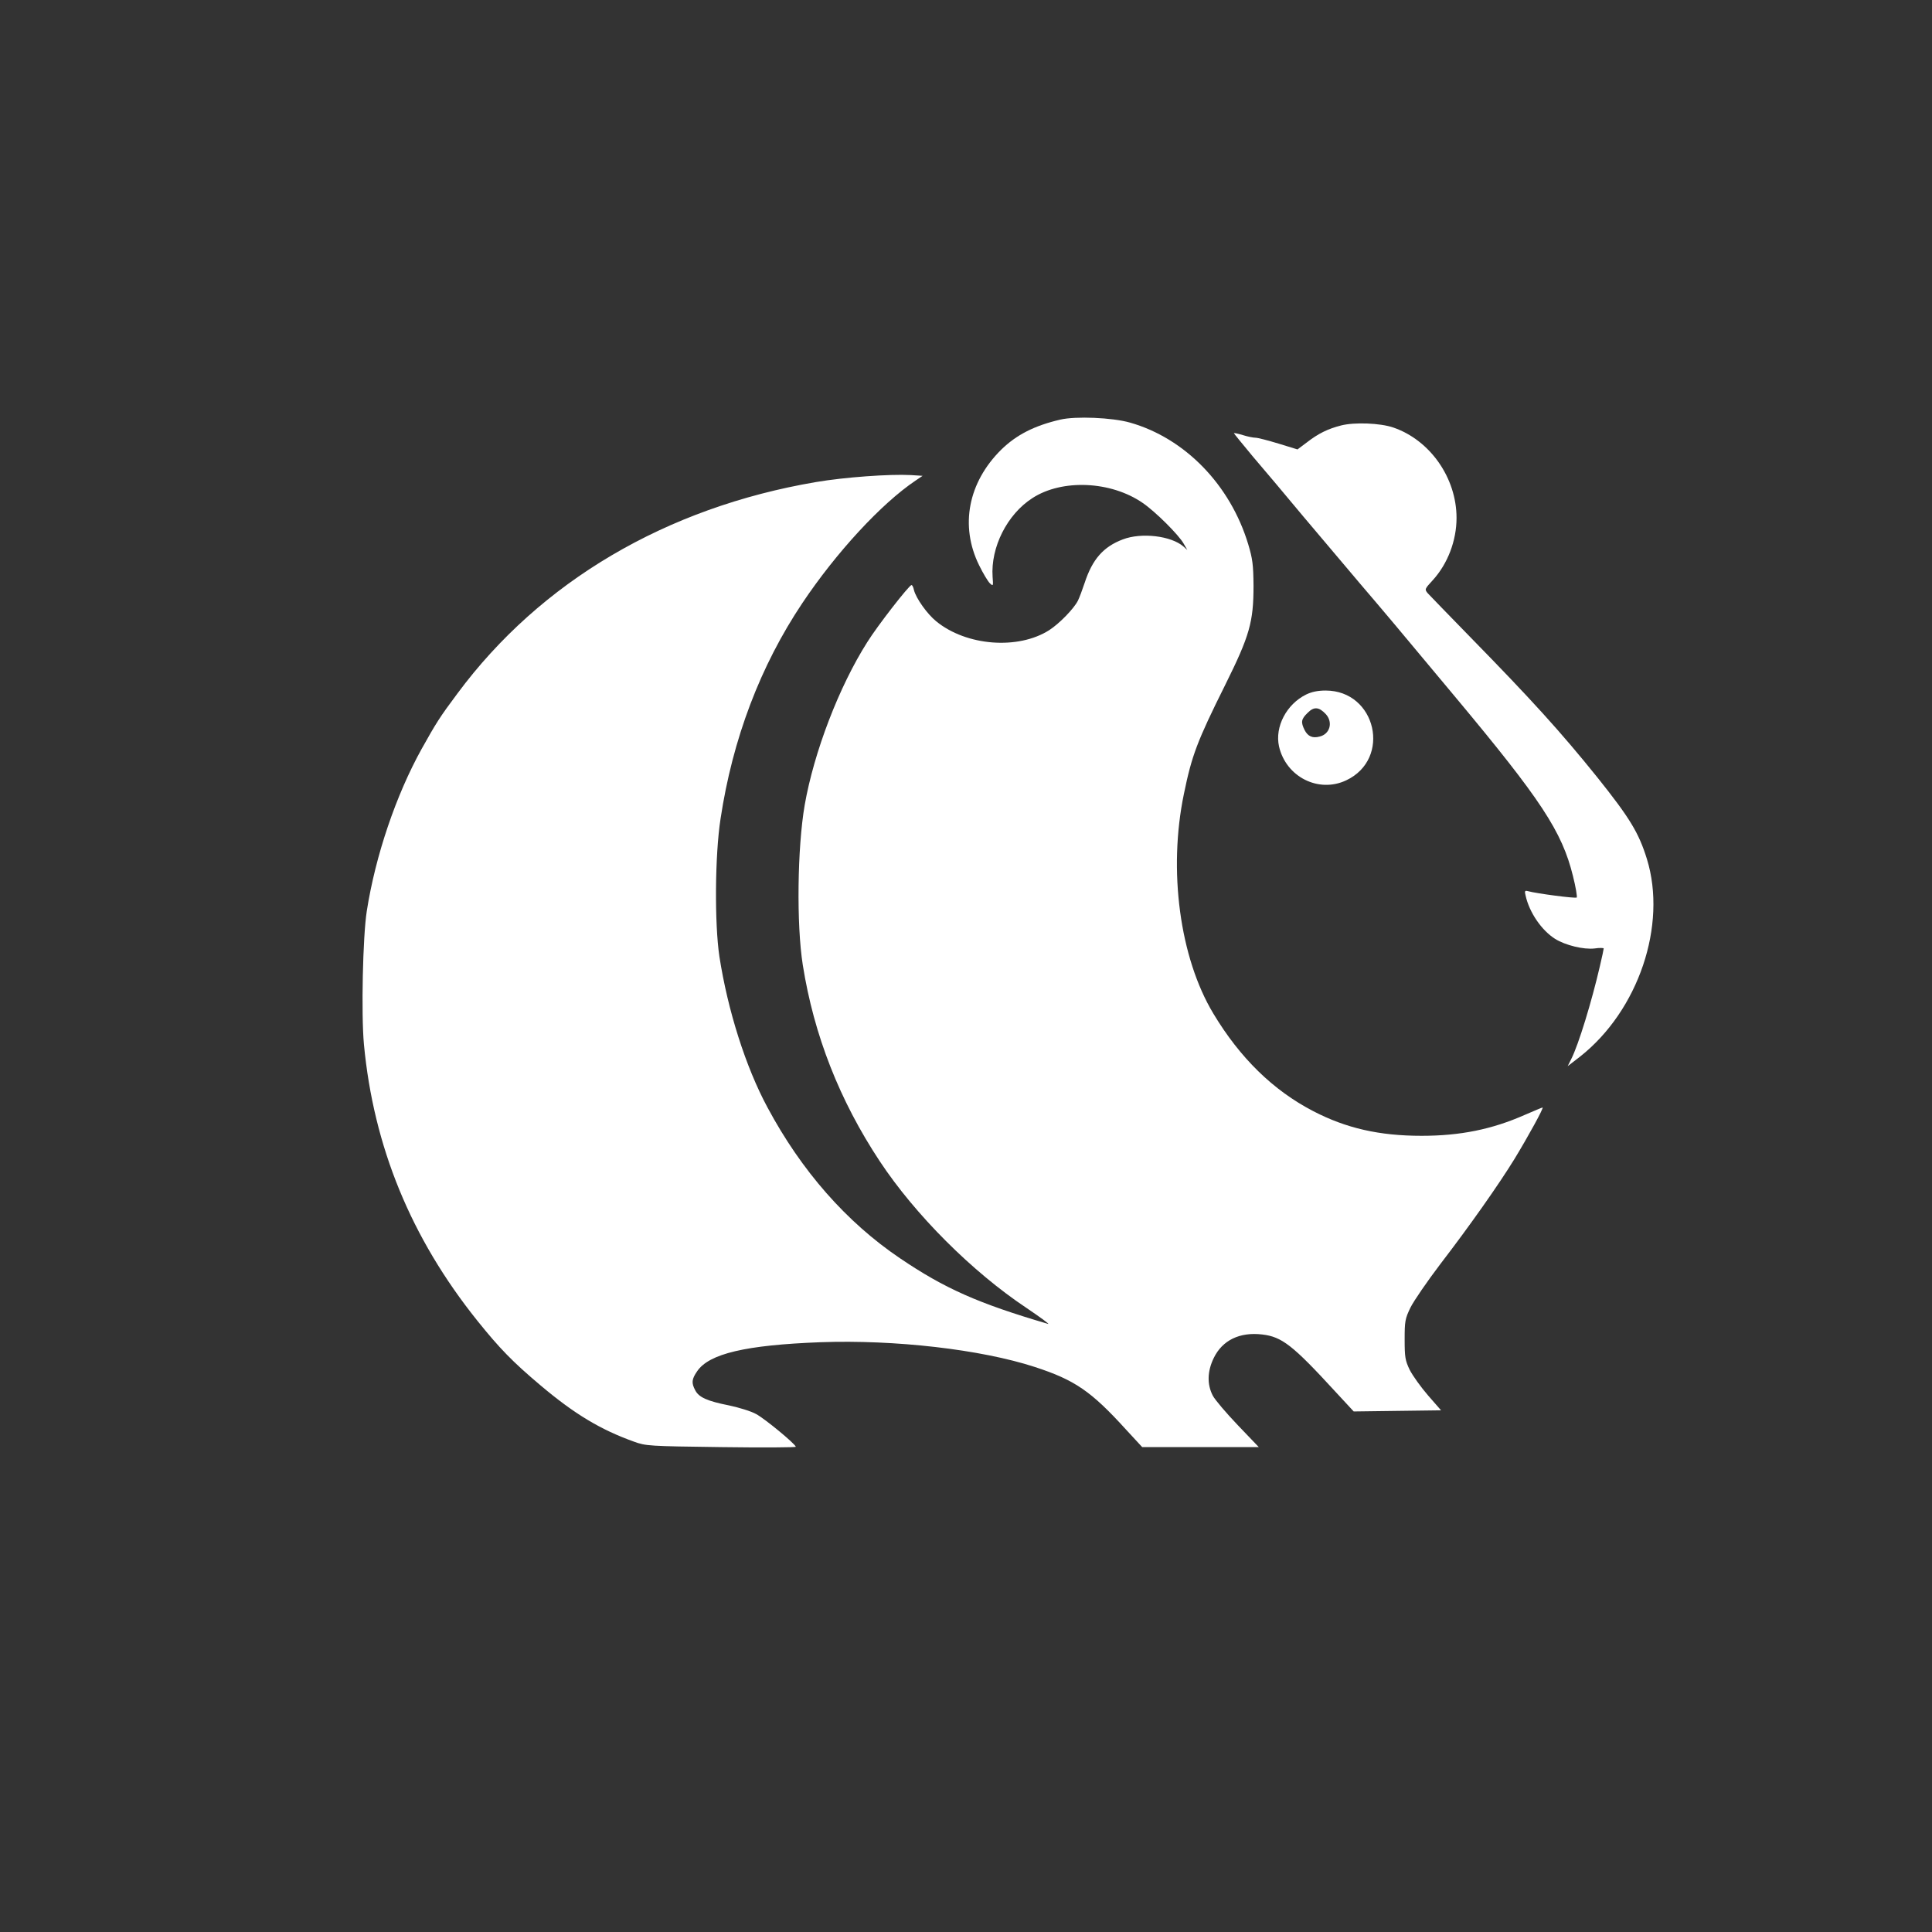 <?xml version="1.0" standalone="no"?>
<!DOCTYPE svg PUBLIC "-//W3C//DTD SVG 20010904//EN"
 "http://www.w3.org/TR/2001/REC-SVG-20010904/DTD/svg10.dtd">
<svg version="1.0" xmlns="http://www.w3.org/2000/svg"
 width="1024pt" height="1024pt" viewBox="0 0 1024 1024"
 preserveAspectRatio="xMidYMid meet">

<rect x="0" y="0" width="1024" height="1024" fill="#333333" stroke="none"/>

<g transform="translate(0,1024) scale(0.1,-0.1)"
fill="#ffffff" stroke="none">
<path d="M5620 8016 c-138 -32 -233 -81 -313 -159 -176 -174 -220 -404 -118
-612 22 -45 48 -88 58 -97 17 -16 18 -14 14 34 -11 157 77 332 211 418 157
102 416 91 585 -26 66 -45 191 -169 217 -216 l19 -33 -20 18 c-65 57 -223 76
-322 38 -103 -39 -161 -105 -202 -230 -12 -36 -28 -79 -36 -95 -22 -43 -98
-121 -152 -156 -165 -105 -439 -84 -599 47 -48 39 -107 122 -118 166 -3 15 -9
27 -13 26 -13 -1 -179 -214 -234 -302 -150 -236 -283 -584 -332 -864 -39 -226
-44 -634 -10 -848 59 -372 195 -718 408 -1040 188 -284 489 -585 777 -777 74
-50 126 -88 115 -85 -371 109 -547 187 -785 348 -284 192 -522 463 -702 799
-116 215 -211 516 -255 800 -26 174 -24 536 6 730 64 424 211 811 434 1144
178 266 418 527 600 649 l37 25 -62 4 c-112 6 -350 -11 -503 -37 -794 -135
-1460 -527 -1900 -1120 -95 -127 -114 -158 -190 -294 -136 -245 -245 -566
-291 -860 -21 -134 -30 -545 -15 -707 51 -541 249 -1025 601 -1464 118 -147
187 -218 334 -342 181 -153 320 -236 496 -299 63 -23 78 -24 463 -29 218 -3
396 -2 395 2 -6 18 -165 149 -210 173 -26 15 -92 35 -144 46 -116 23 -160 43
-179 80 -21 39 -19 59 10 101 63 93 256 139 655 154 393 14 848 -38 1134 -131
212 -69 299 -128 485 -333 l85 -92 309 0 309 0 -111 116 c-61 64 -121 134
-133 157 -31 60 -29 129 5 199 46 95 138 139 257 125 104 -12 162 -57 385
-300 l100 -108 231 3 232 3 -69 79 c-38 44 -81 104 -97 135 -24 50 -27 67 -27
161 0 97 2 110 31 170 18 36 89 139 158 230 156 203 310 422 393 557 73 120
157 273 149 273 -3 0 -45 -18 -94 -39 -174 -77 -343 -111 -547 -111 -224 0
-400 40 -575 131 -212 110 -388 282 -529 517 -178 296 -240 759 -156 1164 42
204 69 277 220 580 128 258 149 331 149 523 -1 112 -5 143 -28 220 -95 315
-335 562 -626 645 -94 27 -289 35 -370 16z"/>
<path d="M7108 7985 c-70 -18 -120 -42 -183 -91 l-48 -36 -101 31 c-56 17
-110 31 -122 31 -11 0 -42 6 -67 14 -26 8 -47 12 -47 10 0 -2 45 -57 99 -122
55 -64 177 -209 271 -322 95 -113 230 -272 300 -355 123 -144 190 -223 504
-600 454 -544 565 -712 623 -948 15 -59 23 -110 20 -114 -6 -6 -213 21 -260
34 -15 4 -17 0 -11 -24 20 -90 85 -184 156 -229 54 -34 152 -58 210 -51 26 4
48 3 48 0 0 -3 -9 -47 -21 -97 -43 -185 -112 -412 -151 -489 l-19 -38 66 51
c309 244 462 696 354 1047 -43 139 -91 218 -263 433 -193 240 -350 413 -675
745 -113 116 -214 220 -224 231 -17 21 -16 22 28 70 78 86 125 208 125 329 0
212 -140 412 -335 479 -70 24 -206 29 -277 11z"/>
<path d="M6923 6559 c-104 -51 -167 -171 -144 -275 37 -162 210 -249 356 -180
242 114 159 476 -109 476 -42 0 -74 -7 -103 -21z m105 -105 c38 -43 21 -105
-34 -118 -37 -10 -62 1 -79 34 -21 42 -19 58 15 91 34 35 61 33 98 -7z"/>
</g>
</svg>
